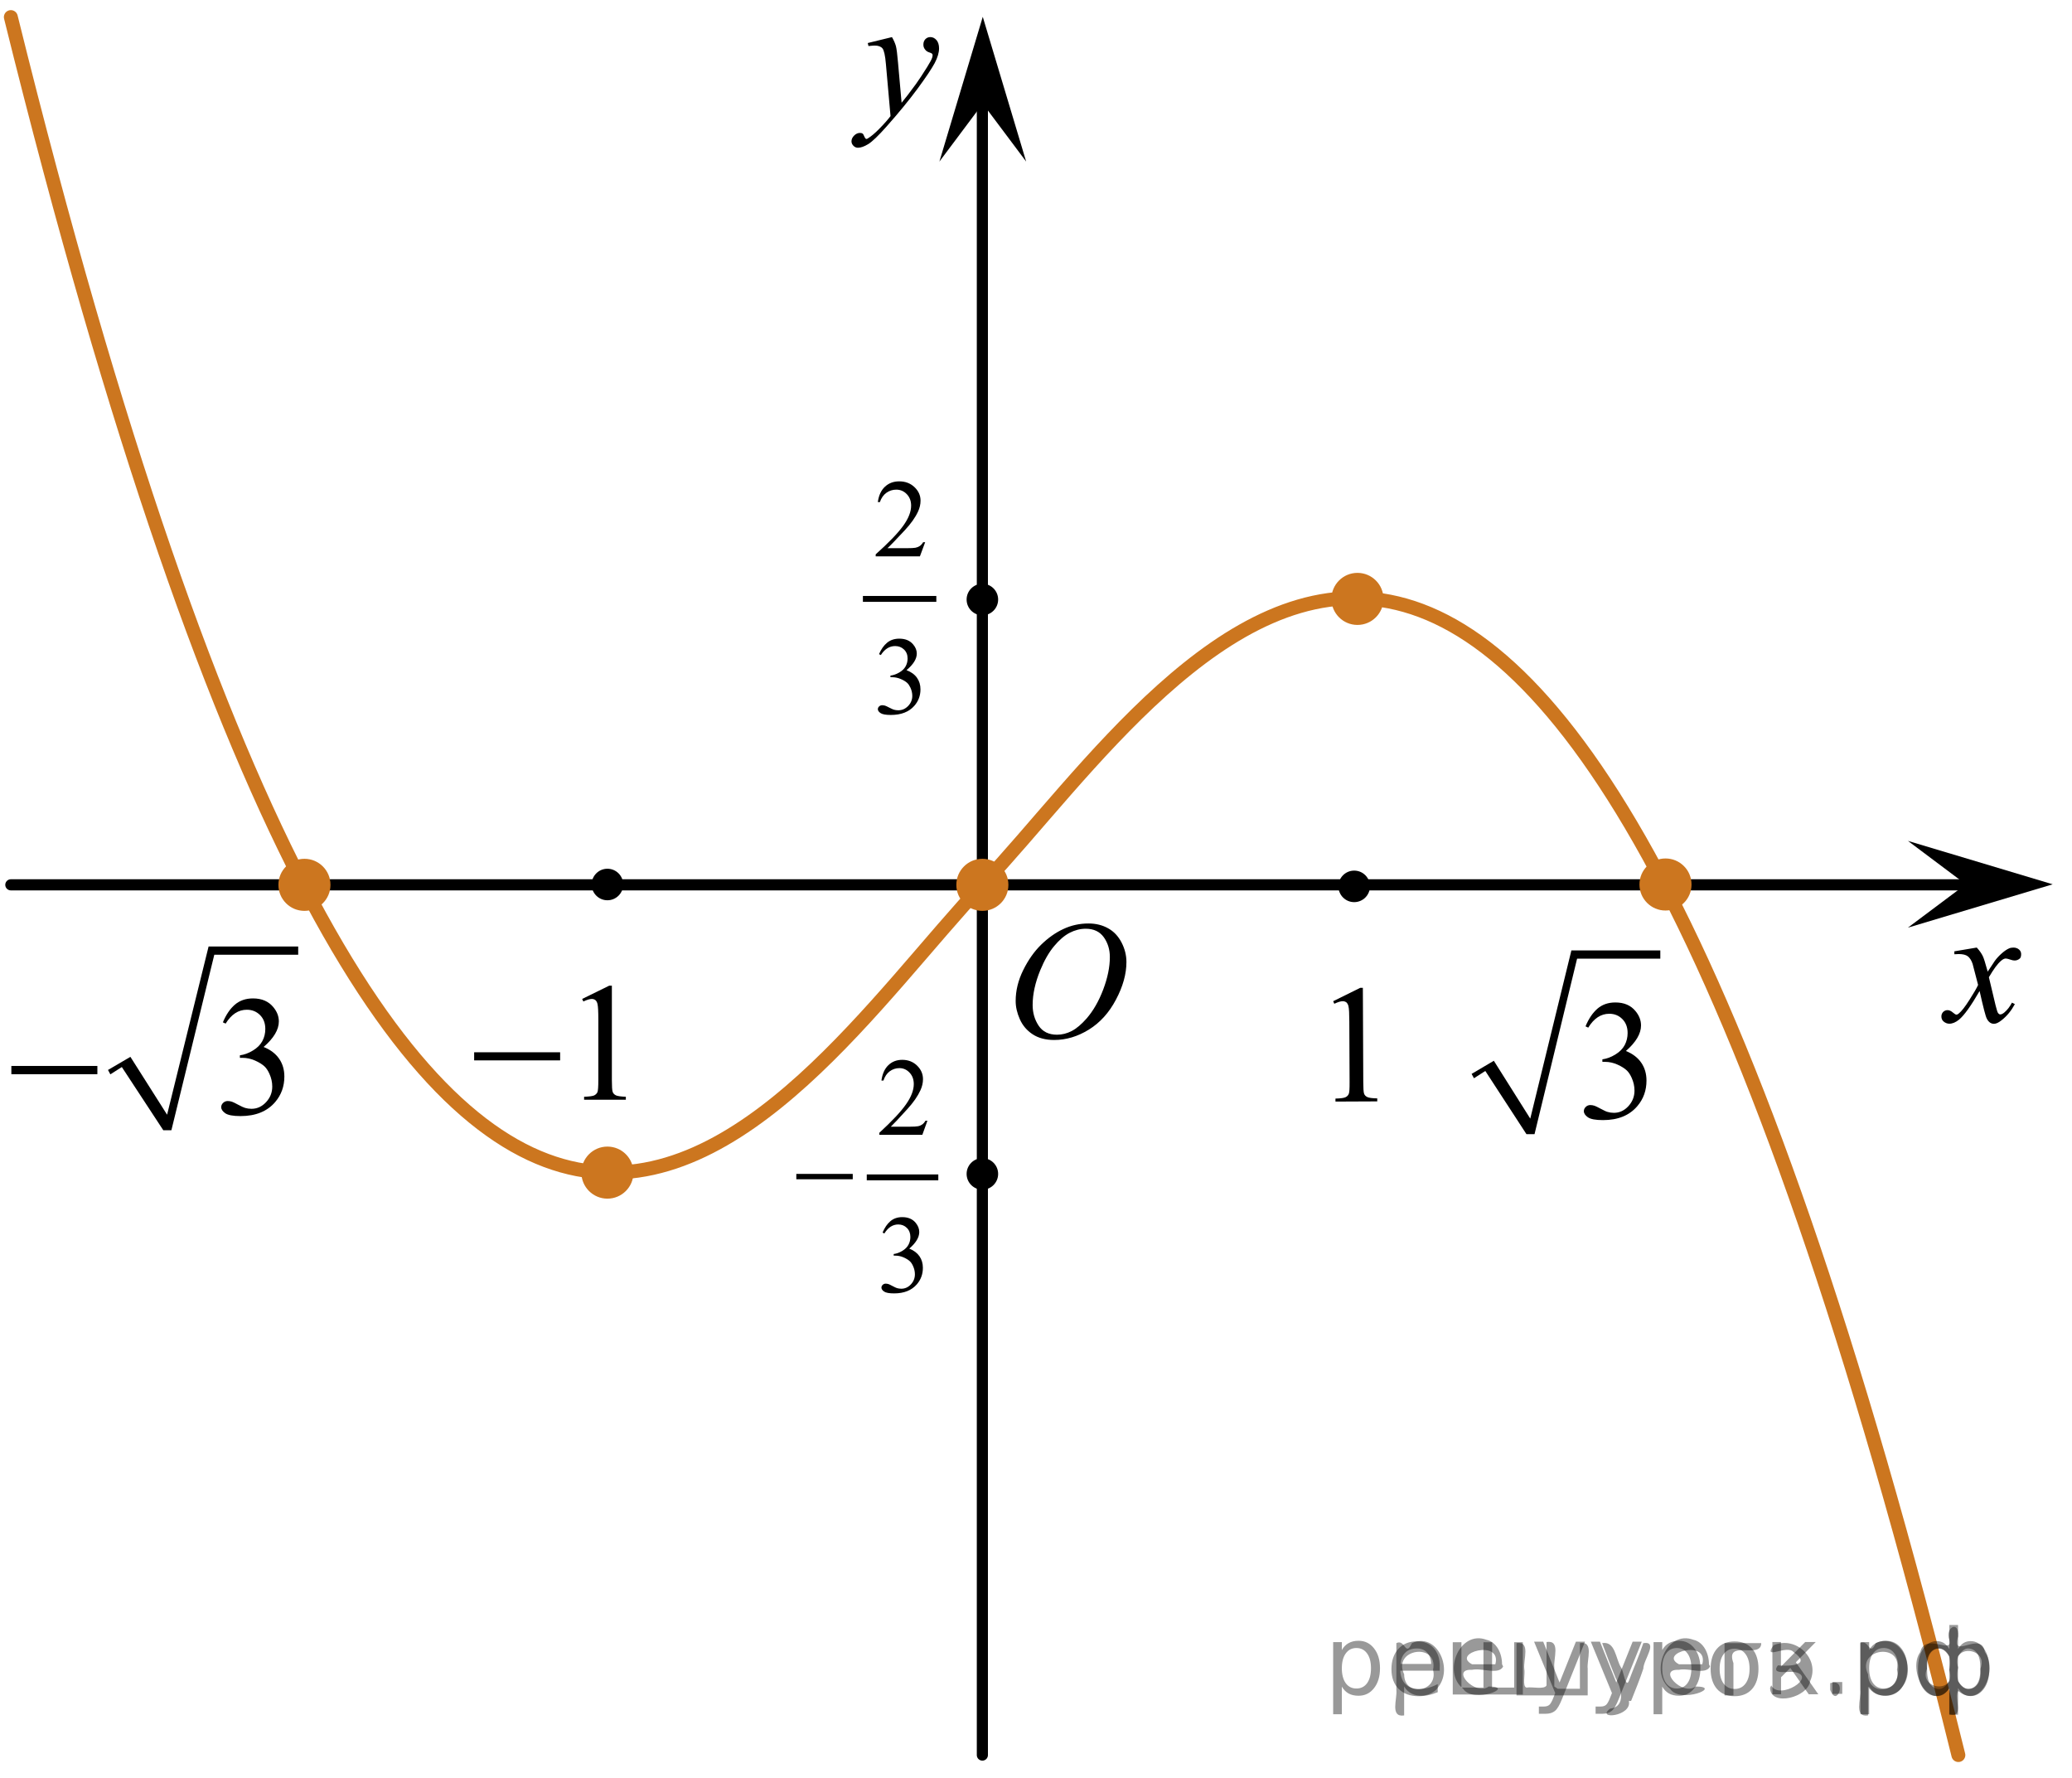<?xml version="1.0" encoding="utf-8"?>
<!-- Generator: Adobe Illustrator 16.0.0, SVG Export Plug-In . SVG Version: 6.00 Build 0)  -->
<!DOCTYPE svg PUBLIC "-//W3C//DTD SVG 1.1//EN" "http://www.w3.org/Graphics/SVG/1.1/DTD/svg11.dtd">
<svg version="1.1" id="Layer_1" xmlns="http://www.w3.org/2000/svg" xmlns:xlink="http://www.w3.org/1999/xlink" x="0px" y="0px"
	 width="186.25px" height="159.792px" viewBox="51.483 49.621 186.25 159.792"
	 enable-background="new 51.483 49.621 186.25 159.792" xml:space="preserve">
<circle fill="#CC761F" cx="173.503" cy="103.506" r="1.754"/>
<line fill="none" stroke="#000000" stroke-linecap="round" stroke-linejoin="round" stroke-miterlimit="8" x1="139.787" y1="207.362" x2="139.787" y2="56.787"/>
<line fill="none" stroke="#000000" stroke-linecap="round" stroke-linejoin="round" stroke-miterlimit="8" x1="52.457" y1="129.147" x2="230.983" y2="129.147"/>
<circle fill="#CC761F" cx="139.788" cy="129.147" r="1.755"/>
<path fill="none" stroke="#CC761F" stroke-width="1.25" stroke-linecap="round" stroke-linejoin="round" stroke-miterlimit="10" d="
	M139.787,129.147c18.396-19.56,49.982-74.401,87.732,78.215"/>
<circle fill="#CC761F" cx="78.849" cy="129.147" r="1.755"/>
<circle fill="#CC761F" cx="201.193" cy="129.147" r="1.755"/>
<circle cx="106.083" cy="129.117" r="1.063"/>
<path fill="none" stroke="#CC761F" stroke-width="1.25" stroke-linecap="round" stroke-linejoin="round" stroke-miterlimit="10" d="
	M139.787,129.147c-18.394,19.557-49.58,74.625-87.33-77.991"/>
<circle cx="139.808" cy="103.618" r="1.063"/>
<circle cx="139.808" cy="155.083" r="1.063"/>
<circle fill="#CC761F" cx="106.037" cy="155.013" r="1.755"/>
<g>
	
		<line fill="none" stroke="#000000" stroke-width="0.529" stroke-linecap="square" stroke-miterlimit="10" x1="129.313" y1="103.449" x2="135.384" y2="103.449"/>
	<g>
		<path d="M134.645,98.353l-0.472,1.271h-3.975v-0.18c1.168-1.045,1.993-1.899,2.47-2.563c0.479-0.662,0.715-1.268,0.715-1.816
			c0-0.418-0.131-0.763-0.393-1.033c-0.262-0.27-0.575-0.403-0.94-0.403c-0.331,0-0.627,0.097-0.892,0.285
			c-0.264,0.19-0.458,0.469-0.584,0.835h-0.184c0.082-0.602,0.295-1.063,0.639-1.383c0.344-0.322,0.771-0.482,1.283-0.482
			c0.547,0,1.004,0.172,1.369,0.516c0.365,0.345,0.549,0.75,0.549,1.219c0,0.334-0.078,0.669-0.237,1.004
			c-0.245,0.525-0.644,1.083-1.192,1.67c-0.824,0.884-1.34,1.417-1.546,1.598h1.761c0.356,0,0.607-0.013,0.752-0.039
			c0.145-0.027,0.274-0.08,0.391-0.158c0.117-0.08,0.217-0.192,0.303-0.338L134.645,98.353L134.645,98.353z"/>
	</g>
	<g>
		<path d="M130.497,108.415c0.192-0.445,0.435-0.788,0.729-1.03c0.293-0.242,0.658-0.363,1.096-0.363
			c0.539,0,0.953,0.172,1.242,0.517c0.219,0.257,0.328,0.53,0.328,0.823c0,0.48-0.309,0.978-0.924,1.49
			c0.414,0.159,0.729,0.387,0.939,0.682c0.211,0.296,0.316,0.644,0.316,1.043c0,0.572-0.185,1.066-0.557,1.486
			c-0.482,0.545-1.184,0.816-2.102,0.816c-0.455,0-0.764-0.055-0.926-0.165c-0.166-0.11-0.246-0.229-0.246-0.354
			c0-0.095,0.039-0.178,0.117-0.25c0.076-0.069,0.17-0.106,0.28-0.106c0.083,0,0.167,0.015,0.253,0.04
			c0.057,0.016,0.184,0.074,0.383,0.178c0.198,0.102,0.336,0.164,0.412,0.184c0.122,0.035,0.254,0.053,0.393,0.053
			c0.338,0,0.633-0.127,0.883-0.385s0.375-0.561,0.375-0.911c0-0.257-0.059-0.507-0.174-0.75c-0.086-0.181-0.18-0.319-0.283-0.414
			c-0.143-0.13-0.338-0.249-0.588-0.354c-0.248-0.104-0.502-0.158-0.76-0.158h-0.158v-0.146c0.262-0.032,0.525-0.124,0.787-0.276
			c0.264-0.152,0.455-0.336,0.574-0.551c0.119-0.214,0.18-0.449,0.18-0.706c0-0.335-0.107-0.604-0.321-0.811
			c-0.213-0.207-0.479-0.31-0.797-0.31c-0.515,0-0.943,0.269-1.287,0.807L130.497,108.415z"/>
	</g>
</g>
<circle cx="173.21" cy="129.286" r="1.417"/>
<g>
	<g>
		<g>
			<g>
				<g>
					<g>
						<g>
							<g>
								<g>
									<g>
										<g>
											<defs>
												
													<rect id="SVGID_1_" x="168.705" y="134.876" transform="matrix(-1 0.004 -0.004 -1 347.645 285.466)" width="9.596" height="16.492"/>
											</defs>
											<clipPath id="SVGID_2_">
												<use xlink:href="#SVGID_1_"  overflow="visible"/>
											</clipPath>
											<g clip-path="url(#SVGID_2_)">
												<path d="M171.32,139.607l2.427-1.2l0.242-0.001l0.037,8.453c0.003,0.564,0.023,0.91,0.069,1.046
													c0.047,0.146,0.147,0.244,0.29,0.315c0.146,0.073,0.448,0.113,0.897,0.121l0.001,0.27l-3.756,0.017l-0.001-0.27
													c0.477-0.012,0.771-0.054,0.911-0.125c0.143-0.071,0.229-0.167,0.282-0.288c0.062-0.122,0.08-0.482,0.077-1.083
													l-0.024-5.404c-0.003-0.729-0.024-1.188-0.076-1.394c-0.03-0.154-0.103-0.271-0.188-0.354
													c-0.095-0.064-0.2-0.104-0.329-0.103c-0.182,0.001-0.436,0.076-0.757,0.231L171.32,139.607z"/>
											</g>
										</g>
									</g>
								</g>
							</g>
						</g>
					</g>
				</g>
			</g>
		</g>
	</g>
</g>
<g>
	<line fill="none" x1="183.848" y1="146.313" x2="185.379" y2="145.397"/>
	<line fill="none" x1="185.379" y1="145.397" x2="189.037" y2="151.558"/>
	<line fill="none" x1="189.037" y1="151.558" x2="192.988" y2="135.392"/>
	<line fill="none" x1="192.988" y1="135.392" x2="200.727" y2="135.392"/>
	<polygon points="183.764,146.14 185.762,144.961 189.037,150.16 192.734,135.041 200.727,135.041 200.727,135.783 193.246,135.783 
		189.42,151.558 188.695,151.558 184.996,145.877 183.977,146.532 	"/>
	<g>
		<path d="M194.004,141.867c0.283-0.687,0.643-1.215,1.07-1.588c0.432-0.373,0.969-0.56,1.611-0.56c0.795,0,1.402,0.265,1.826,0.795
			c0.322,0.396,0.482,0.817,0.482,1.271c0,0.74-0.453,1.506-1.359,2.297c0.609,0.246,1.068,0.597,1.381,1.054
			c0.313,0.455,0.469,0.989,0.469,1.604c0,0.883-0.271,1.646-0.818,2.291c-0.711,0.842-1.74,1.262-3.09,1.262
			c-0.668,0-1.123-0.086-1.363-0.256s-0.359-0.353-0.359-0.547c0-0.146,0.057-0.272,0.172-0.383
			c0.111-0.111,0.252-0.166,0.412-0.166c0.119,0,0.244,0.021,0.371,0.061c0.082,0.025,0.271,0.115,0.564,0.273
			c0.293,0.157,0.494,0.252,0.607,0.28c0.18,0.056,0.369,0.084,0.574,0.084c0.498,0,0.932-0.198,1.299-0.594
			c0.365-0.396,0.553-0.863,0.553-1.404c0-0.396-0.086-0.78-0.256-1.155c-0.127-0.281-0.268-0.494-0.418-0.64
			c-0.209-0.2-0.496-0.383-0.861-0.545s-0.736-0.244-1.117-0.244h-0.234v-0.226c0.387-0.052,0.771-0.192,1.158-0.429
			c0.389-0.235,0.67-0.52,0.846-0.85s0.264-0.693,0.264-1.088c0-0.517-0.158-0.935-0.473-1.25c-0.314-0.318-0.705-0.479-1.174-0.479
			c-0.754,0-1.385,0.416-1.893,1.248L194.004,141.867z"/>
	</g>
</g>
<g>
	<g>
		<g>
			<g>
				<g>
					<g>
						<g>
							<g>
								<g>
									<defs>
										<rect id="SVGID_3_" x="91.299" y="134.666" width="19.181" height="16.561"/>
									</defs>
									<clipPath id="SVGID_4_">
										<use xlink:href="#SVGID_3_"  overflow="visible"/>
									</clipPath>
									<g clip-path="url(#SVGID_4_)">
										<g enable-background="new    ">
											<path d="M103.813,139.404l2.43-1.193h0.24v8.486c0,0.563,0.022,0.914,0.069,1.053s0.146,0.244,0.291,0.316
												c0.146,0.07,0.445,0.113,0.896,0.129v0.27h-3.752v-0.27c0.471-0.016,0.771-0.057,0.912-0.123
												c0.137-0.072,0.229-0.168,0.287-0.289c0.053-0.121,0.08-0.482,0.08-1.086v-5.43c0-0.73-0.023-1.197-0.074-1.404
												c-0.033-0.158-0.096-0.273-0.188-0.354c-0.095-0.07-0.199-0.105-0.326-0.105c-0.183,0-0.438,0.076-0.758,0.229
												L103.813,139.404z"/>
										</g>
									</g>
								</g>
							</g>
						</g>
					</g>
				</g>
			</g>
		</g>
	</g>
	<g>
		<g>
			<g>
				<g>
					<g>
						<g>
							<g>
								<g>
									<defs>
										<rect id="SVGID_5_" x="91.299" y="134.666" width="19.181" height="16.561"/>
									</defs>
									<clipPath id="SVGID_6_">
										<use xlink:href="#SVGID_5_"  overflow="visible"/>
									</clipPath>
									<g clip-path="url(#SVGID_6_)">
										<g enable-background="new    ">
											<path d="M94.104,144.197h7.729v0.729h-7.729V144.197z"/>
										</g>
									</g>
								</g>
							</g>
						</g>
					</g>
				</g>
			</g>
		</g>
	</g>
</g>
<circle cx="106.083" cy="129.118" r="1.417"/>
<g>
	<g>
		<g>
			<g>
				<g>
					<g>
						<defs>
							<rect id="SVGID_7_" x="139.808" y="129.117" width="16.505" height="17.869"/>
						</defs>
						<clipPath id="SVGID_8_">
							<use xlink:href="#SVGID_7_"  overflow="visible"/>
						</clipPath>
						<g clip-path="url(#SVGID_8_)">
							<path d="M149.329,132.621c0.666,0,1.252,0.146,1.766,0.436c0.516,0.285,0.912,0.713,1.203,1.273
								c0.291,0.563,0.439,1.148,0.439,1.754c0,1.072-0.314,2.199-0.939,3.377c-0.623,1.184-1.438,2.08-2.438,2.699
								c-1.004,0.621-2.045,0.932-3.119,0.932c-0.773,0-1.42-0.172-1.939-0.514c-0.518-0.342-0.9-0.795-1.148-1.354
								c-0.25-0.563-0.373-1.104-0.373-1.635c0-0.938,0.225-1.857,0.676-2.771s0.988-1.678,1.613-2.289
								c0.627-0.611,1.293-1.084,2.002-1.412C147.778,132.785,148.53,132.621,149.329,132.621z M149.077,133.094
								c-0.492,0-0.973,0.123-1.443,0.365c-0.471,0.244-0.938,0.645-1.396,1.195c-0.465,0.555-0.881,1.277-1.25,2.176
								c-0.453,1.104-0.682,2.146-0.682,3.123c0,0.699,0.182,1.318,0.539,1.855c0.359,0.537,0.91,0.811,1.654,0.811
								c0.449,0,0.889-0.111,1.318-0.332c0.432-0.223,0.881-0.604,1.35-1.139c0.584-0.678,1.08-1.533,1.479-2.58
								c0.396-1.045,0.6-2.021,0.6-2.932c0-0.67-0.18-1.262-0.539-1.771C150.341,133.352,149.802,133.094,149.077,133.094z"/>
						</g>
					</g>
				</g>
			</g>
		</g>
	</g>
</g>
<g>
	<line fill="none" x1="61.276" y1="145.961" x2="62.819" y2="145.045"/>
	<line fill="none" x1="62.819" y1="145.045" x2="66.503" y2="151.205"/>
	<line fill="none" x1="66.503" y1="151.205" x2="70.489" y2="135.039"/>
	<line fill="none" x1="70.489" y1="135.039" x2="78.288" y2="135.039"/>
	<polygon points="61.19,145.787 63.205,144.608 66.503,149.808 70.233,134.688 78.288,134.688 78.288,135.431 70.746,135.431 
		66.889,151.205 66.161,151.205 62.434,145.524 61.403,146.18 	"/>
	<g>
		<path d="M71.518,141.506c0.285-0.686,0.646-1.217,1.079-1.59c0.435-0.371,0.978-0.56,1.624-0.56c0.801,0,1.414,0.267,1.842,0.798
			c0.324,0.395,0.485,0.817,0.485,1.268c0,0.742-0.456,1.508-1.369,2.299c0.613,0.244,1.077,0.598,1.392,1.052
			c0.315,0.454,0.473,0.991,0.473,1.606c0,0.881-0.275,1.646-0.825,2.291c-0.717,0.84-1.755,1.262-3.114,1.262
			c-0.674,0-1.132-0.086-1.375-0.256c-0.242-0.17-0.363-0.354-0.363-0.549c0-0.146,0.058-0.272,0.173-0.383
			c0.114-0.109,0.254-0.166,0.416-0.166c0.122,0,0.247,0.021,0.376,0.061c0.083,0.025,0.271,0.117,0.566,0.275
			c0.295,0.156,0.498,0.25,0.611,0.281c0.182,0.055,0.375,0.082,0.581,0.082c0.501,0,0.937-0.197,1.308-0.595
			c0.371-0.396,0.558-0.862,0.558-1.403c0-0.396-0.087-0.781-0.259-1.156c-0.127-0.279-0.268-0.492-0.42-0.64
			c-0.211-0.198-0.5-0.381-0.869-0.543c-0.367-0.163-0.743-0.243-1.127-0.243h-0.234v-0.228c0.389-0.049,0.775-0.19,1.167-0.429
			c0.392-0.233,0.674-0.519,0.851-0.848c0.178-0.33,0.267-0.693,0.267-1.092c0-0.516-0.159-0.932-0.476-1.25
			c-0.318-0.316-0.711-0.477-1.183-0.477c-0.763,0-1.397,0.416-1.908,1.246L71.518,141.506z"/>
	</g>
	<g>
		<path d="M52.504,145.426h7.732v0.742h-7.732V145.426z"/>
	</g>
</g>
<circle fill="#CC761F" cx="78.849" cy="129.148" r="2.34"/>
<circle fill="#CC761F" cx="106.083" cy="155.013" r="2.34"/>
<circle fill="#CC761F" cx="139.787" cy="129.148" r="2.34"/>
<circle fill="#CC761F" cx="173.503" cy="103.449" r="2.34"/>
<circle fill="#CC761F" cx="201.193" cy="129.117" r="2.34"/>
<g>
	
		<line fill="none" stroke="#000000" stroke-width="0.529" stroke-linecap="square" stroke-miterlimit="10" x1="129.66" y1="155.441" x2="135.562" y2="155.441"/>
	<g>
		<path d="M134.85,150.344l-0.459,1.271h-3.864v-0.181c1.137-1.047,1.938-1.898,2.4-2.563c0.465-0.662,0.695-1.268,0.695-1.816
			c0-0.418-0.125-0.762-0.381-1.03c-0.255-0.271-0.559-0.404-0.912-0.404c-0.322,0-0.613,0.097-0.869,0.285
			c-0.254,0.188-0.444,0.468-0.566,0.835h-0.18c0.082-0.602,0.289-1.063,0.621-1.383c0.334-0.322,0.75-0.482,1.25-0.482
			c0.531,0,0.976,0.172,1.332,0.517c0.354,0.345,0.533,0.751,0.533,1.218c0,0.334-0.076,0.67-0.232,1.004
			c-0.238,0.525-0.625,1.083-1.159,1.67c-0.802,0.885-1.304,1.417-1.502,1.6h1.711c0.347,0,0.591-0.014,0.731-0.041
			c0.141-0.024,0.267-0.078,0.379-0.156c0.113-0.08,0.211-0.193,0.295-0.34h0.177V150.344L134.85,150.344z"/>
	</g>
	<g>
		<path d="M130.816,160.404c0.186-0.443,0.422-0.788,0.708-1.029c0.285-0.24,0.64-0.361,1.063-0.361
			c0.526,0,0.929,0.171,1.209,0.515c0.211,0.257,0.318,0.532,0.318,0.823c0,0.482-0.3,0.977-0.896,1.49
			c0.4,0.16,0.705,0.388,0.912,0.682c0.207,0.295,0.31,0.645,0.31,1.043c0,0.57-0.181,1.066-0.541,1.484
			c-0.472,0.545-1.151,0.817-2.044,0.817c-0.441,0-0.742-0.055-0.9-0.166c-0.16-0.108-0.24-0.229-0.24-0.354
			c0-0.095,0.039-0.179,0.115-0.25c0.075-0.07,0.166-0.106,0.272-0.106c0.08,0,0.163,0.016,0.247,0.04
			c0.054,0.017,0.178,0.075,0.371,0.179c0.193,0.102,0.326,0.164,0.4,0.184c0.119,0.033,0.246,0.053,0.381,0.053
			c0.33,0,0.614-0.128,0.857-0.385c0.244-0.258,0.365-0.561,0.365-0.912c0-0.256-0.057-0.507-0.17-0.75
			c-0.082-0.182-0.174-0.318-0.275-0.414c-0.138-0.13-0.328-0.247-0.568-0.354c-0.242-0.105-0.488-0.158-0.74-0.158h-0.154v-0.146
			c0.255-0.031,0.51-0.124,0.766-0.275c0.256-0.153,0.442-0.338,0.559-0.551c0.117-0.216,0.175-0.451,0.175-0.707
			c0-0.336-0.104-0.604-0.313-0.812c-0.207-0.207-0.465-0.312-0.774-0.312c-0.499,0-0.917,0.271-1.251,0.81L130.816,160.404z"/>
	</g>
	<g>
		<path d="M123.063,155.129h5.073v0.481h-5.073V155.129z"/>
	</g>
</g>
<polygon points="139.823,58.936 135.925,64.143 139.823,51.132 143.724,64.143 "/>
<g>
	<g>
		<g>
			<g>
				<g>
					<g>
						<g>
							<g>
								<g>
									<g>
										<g>
											<defs>
												<rect id="SVGID_9_" x="125.314" y="50.009" width="13.801" height="16.488"/>
											</defs>
											<clipPath id="SVGID_10_">
												<use xlink:href="#SVGID_9_"  overflow="visible"/>
											</clipPath>
											<g clip-path="url(#SVGID_10_)">
												<path d="M131.661,52.956c0.168,0.285,0.281,0.555,0.354,0.803c0.063,0.25,0.127,0.734,0.188,1.465l0.324,3.633
													c0.297-0.354,0.729-0.916,1.289-1.684c0.271-0.373,0.605-0.885,1.008-1.527c0.242-0.396,0.396-0.67,0.445-0.826
													c0.027-0.079,0.045-0.16,0.045-0.244c0-0.055-0.02-0.1-0.055-0.134c-0.033-0.034-0.125-0.074-0.271-0.121
													c-0.146-0.047-0.27-0.134-0.357-0.259c-0.102-0.125-0.146-0.271-0.146-0.434c0-0.201,0.063-0.363,0.178-0.486
													c0.119-0.123,0.271-0.188,0.445-0.188c0.217,0,0.398,0.092,0.557,0.271c0.152,0.181,0.229,0.428,0.229,0.742
													c0,0.389-0.134,0.832-0.396,1.332c-0.271,0.5-0.781,1.268-1.541,2.299c-0.763,1.033-1.688,2.16-2.771,3.381
													c-0.746,0.843-1.3,1.371-1.656,1.592c-0.358,0.219-0.67,0.329-0.93,0.329c-0.15,0-0.287-0.06-0.4-0.175
													c-0.114-0.115-0.178-0.25-0.178-0.401c0-0.188,0.08-0.364,0.239-0.521c0.16-0.158,0.337-0.236,0.521-0.236
													c0.103,0,0.185,0.021,0.244,0.066c0.039,0.021,0.082,0.094,0.129,0.211c0.048,0.115,0.093,0.189,0.132,0.229
													c0.021,0.022,0.06,0.037,0.092,0.037c0.026,0,0.08-0.022,0.151-0.074c0.271-0.167,0.589-0.435,0.949-0.797
													c0.476-0.479,0.821-0.876,1.053-1.183l-0.415-4.68c-0.064-0.771-0.173-1.242-0.313-1.41
													c-0.143-0.166-0.371-0.25-0.695-0.25c-0.104,0-0.289,0.015-0.559,0.043l-0.064-0.271L131.661,52.956z"/>
											</g>
										</g>
									</g>
								</g>
							</g>
						</g>
					</g>
				</g>
			</g>
		</g>
	</g>
</g>
<polygon points="228.188,129.1 222.983,125.197 235.997,129.1 222.983,132.996 "/>
<g>
	<g>
		<g>
			<g>
				<g>
					<g>
						<g>
							<g>
								<g>
									<g>
										<g>
											<g>
												<defs>
													<rect id="SVGID_11_" x="223.325" y="131.857" width="12.355" height="13.729"/>
												</defs>
												<clipPath id="SVGID_12_">
													<use xlink:href="#SVGID_11_"  overflow="visible"/>
												</clipPath>
												<g clip-path="url(#SVGID_12_)">
													<path d="M229.171,134.785c0.24,0.26,0.422,0.518,0.545,0.771c0.09,0.178,0.232,0.643,0.439,1.395l0.645-0.975
														c0.172-0.234,0.381-0.461,0.627-0.676c0.246-0.217,0.461-0.357,0.648-0.439c0.113-0.051,0.248-0.074,0.391-0.074
														c0.211,0,0.381,0.064,0.506,0.176c0.127,0.107,0.189,0.25,0.189,0.406c0,0.189-0.035,0.314-0.109,0.391
														c-0.137,0.123-0.295,0.188-0.473,0.188c-0.105,0-0.219-0.02-0.332-0.063c-0.23-0.078-0.391-0.117-0.465-0.117
														c-0.117,0-0.266,0.063-0.424,0.205c-0.313,0.26-0.67,0.75-1.096,1.479l0.604,2.537
														c0.096,0.391,0.172,0.621,0.229,0.697c0.064,0.074,0.127,0.109,0.189,0.109c0.104,0,0.229-0.061,0.363-0.172
														c0.27-0.229,0.5-0.521,0.688-0.887l0.262,0.133c-0.313,0.58-0.701,1.064-1.188,1.445
														c-0.271,0.217-0.498,0.324-0.688,0.324c-0.271,0-0.49-0.154-0.648-0.469c-0.105-0.188-0.318-1.02-0.646-2.479
														c-0.771,1.332-1.383,2.188-1.846,2.572c-0.303,0.246-0.594,0.367-0.869,0.367c-0.195,0-0.377-0.068-0.539-0.215
														c-0.117-0.104-0.18-0.258-0.18-0.438c0-0.162,0.057-0.299,0.16-0.404c0.104-0.104,0.238-0.162,0.396-0.162
														s0.326,0.078,0.502,0.234c0.129,0.113,0.229,0.17,0.295,0.17c0.064,0,0.143-0.039,0.229-0.117
														c0.229-0.188,0.547-0.59,0.938-1.209c0.396-0.619,0.656-1.063,0.779-1.344c-0.305-1.193-0.471-1.826-0.494-1.896
														c-0.105-0.316-0.26-0.549-0.438-0.684c-0.188-0.133-0.449-0.195-0.805-0.195c-0.113,0-0.244,0.006-0.396,0.018v-0.264
														L229.171,134.785z"/>
												</g>
											</g>
										</g>
									</g>
								</g>
							</g>
						</g>
					</g>
				</g>
			</g>
		</g>
	</g>
</g>
<circle cx="139.788" cy="103.506" r="1.417"/>
<circle cx="139.788" cy="155.129" r="1.417"/>
<path d="M237.733,209.412"/>
<path d="M51.483,49.621"/>
<g style="stroke:none;fill:#000;fill-opacity:0.40" ><path d="m 172.1,201.2 v 2.49 h -0.78 v -6.48 h 0.78 v 0.71 q 0.24,-0.42 0.61,-0.62 0.37,-0.21 0.89,-0.21 0.86,0 1.39,0.68 0.54,0.68 0.54,1.79 0,1.11 -0.54,1.79 -0.53,0.68 -1.39,0.68 -0.52,0 -0.89,-0.20 -0.37,-0.21 -0.61,-0.62 z m 2.62,-1.64 q 0,-0.85 -0.35,-1.33 -0.35,-0.49 -0.96,-0.49 -0.61,0 -0.96,0.49 -0.35,0.48 -0.35,1.33 0,0.85 0.35,1.34 0.35,0.48 0.96,0.48 0.61,0 0.96,-0.48 0.35,-0.49 0.35,-1.34 z"/><path d="m 180.9,199.4 v 0.38 h -3.55 q 0.05,0.80 0.48,1.22 0.43,0.42 1.20,0.42 0.44,0 0.86,-0.11 0.42,-0.11 0.83,-0.33 v 0.73 q -0.42,0.18 -0.85,0.27 -0.44,0.09 -0.88,0.09 -1.12,0 -1.78,-0.65 -0.65,-0.65 -0.65,-1.77 0,-1.15 0.62,-1.83 0.62,-0.68 1.68,-0.68 0.95,0 1.50,0.61 0.55,0.61 0.55,1.66 z m -0.77,-0.23 q -0.01,-0.63 -0.36,-1.01 -0.34,-0.38 -0.91,-0.38 -0.65,0 -1.04,0.36 -0.39,0.36 -0.44,1.03 z"/><path d="m 185.6,201.3 h 1.99 v -4.08 h 0.78 v 4.70 h -6.30 v -4.70 h 0.78 v 4.08 h 1.98 v -4.08 h 0.78 z"/><path d="m 191.9,202.3 q -0.33,0.84 -0.64,1.09 -0.31,0.26 -0.83,0.26 h -0.62 v -0.65 h 0.45 q 0.32,0 0.49,-0.15 0.18,-0.15 0.39,-0.71 l 0.14,-0.35 -1.90,-4.62 h 0.82 l 1.47,3.67 1.47,-3.67 h 0.82 z"/><path d="m 197.0,202.3 q -0.33,0.84 -0.64,1.09 -0.31,0.26 -0.83,0.26 h -0.62 v -0.65 h 0.45 q 0.32,0 0.49,-0.15 0.18,-0.15 0.39,-0.71 l 0.14,-0.35 -1.90,-4.62 h 0.82 l 1.47,3.67 1.47,-3.67 h 0.82 z"/><path d="m 200.9,201.2 v 2.49 h -0.78 v -6.48 h 0.78 v 0.71 q 0.24,-0.42 0.61,-0.62 0.37,-0.21 0.89,-0.21 0.86,0 1.39,0.68 0.54,0.68 0.54,1.79 0,1.11 -0.54,1.79 -0.53,0.68 -1.39,0.68 -0.52,0 -0.89,-0.20 -0.37,-0.21 -0.61,-0.62 z m 2.62,-1.64 q 0,-0.85 -0.35,-1.33 -0.35,-0.49 -0.96,-0.49 -0.61,0 -0.96,0.49 -0.35,0.48 -0.35,1.33 0,0.85 0.35,1.34 0.35,0.48 0.96,0.48 0.61,0 0.96,-0.48 0.35,-0.49 0.35,-1.34 z"/><path d="m 207.4,197.8 q -0.62,0 -0.98,0.49 -0.36,0.48 -0.36,1.32 0,0.84 0.36,1.33 0.36,0.48 0.99,0.48 0.62,0 0.98,-0.49 0.36,-0.49 0.36,-1.32 0,-0.83 -0.36,-1.32 -0.36,-0.49 -0.98,-0.49 z m 0,-0.65 q 1.01,0 1.58,0.65 0.57,0.65 0.57,1.81 0,1.15 -0.57,1.81 -0.57,0.65 -1.58,0.65 -1.01,0 -1.58,-0.65 -0.57,-0.66 -0.57,-1.81 0,-1.16 0.57,-1.81 0.57,-0.65 1.58,-0.65 z"/><path d="m 210.8,197.2 h 0.77 v 2.21 l 2.18,-2.21 h 0.95 l -1.79,1.82 2.02,2.88 h -0.86 l -1.66,-2.37 -0.83,0.84 v 1.53 h -0.77 z"/><path d="m 216.2,200.8 h 0.88 v 1.06 h -0.88 z"/><path d="m 219.5,201.2 v 2.49 h -0.78 v -6.48 h 0.78 v 0.71 q 0.24,-0.42 0.61,-0.62 0.37,-0.21 0.89,-0.21 0.86,0 1.39,0.68 0.54,0.68 0.54,1.79 0,1.11 -0.54,1.79 -0.53,0.68 -1.39,0.68 -0.52,0 -0.89,-0.20 -0.37,-0.21 -0.61,-0.62 z m 2.62,-1.64 q 0,-0.85 -0.35,-1.33 -0.35,-0.49 -0.96,-0.49 -0.61,0 -0.96,0.49 -0.35,0.48 -0.35,1.33 0,0.85 0.35,1.34 0.35,0.48 0.96,0.48 0.61,0 0.96,-0.48 0.35,-0.49 0.35,-1.34 z"/><path d="m 224.7,199.6 q 0,0.99 0.30,1.40 0.31,0.42 0.82,0.42 0.41,0 0.89,-0.70 v -2.23 q -0.48,-0.70 -0.89,-0.70 -0.52,0 -0.82,0.42 -0.30,0.42 -0.30,1.40 z m 2.01,4.13 v -2.39 q -0.24,0.39 -0.52,0.56 -0.27,0.16 -0.62,0.16 -0.70,0 -1.19,-0.65 -0.49,-0.65 -0.49,-1.80 0,-1.15 0.49,-1.82 0.49,-0.67 1.19,-0.67 0.35,0 0.62,0.16 0.28,0.16 0.52,0.55 v -2.16 h 0.78 v 2.16 q 0.24,-0.39 0.51,-0.55 0.28,-0.16 0.62,-0.16 0.70,0 1.19,0.67 0.49,0.66 0.49,1.82 0,1.15 -0.49,1.80 -0.49,0.65 -1.19,0.65 -0.35,0 -0.62,-0.16 -0.27,-0.16 -0.51,-0.56 v 2.39 z m 2.79,-4.13 q 0,-0.99 -0.31,-1.40 -0.30,-0.42 -0.82,-0.42 -0.41,0 -0.89,0.70 v 2.23 q 0.48,0.70 0.89,0.70 0.52,0 0.82,-0.42 0.31,-0.42 0.31,-1.40 z"/></g><g style="stroke:none;fill:#000;fill-opacity:0.4" > <path d="m 177.7,201.3 c 0,0.8 0,1.6 0,2.5 -1.3,0.2 -0.6,-1.5 -0.7,-2.3 0,-1.4 0,-2.8 0,-4.2 0.8,-0.4 0.8,1.3 1.4,0.0 2.2,-1.0 3.7,2.2 2.4,3.9 -0.6,1.0 -2.4,1.2 -3.1,0.0 z m 2.6,-1.6 c 0.5,-2.5 -3.7,-1.9 -2.6,0.4 0.0,2.1 3.1,1.6 2.6,-0.4 z" /> <path d="m 186.6,199.4 c -0.4,0.8 -1.9,0.1 -2.8,0.3 -2.0,-0.1 0.3,2.4 1.5,1.5 2.5,0.0 -1.4,1.6 -2.3,0.2 -1.9,-1.5 -0.3,-5.3 2.1,-4.4 0.9,0.2 1.4,1.2 1.4,2.2 z m -0.7,-0.2 c 0.6,-2.3 -4.0,-1.0 -2.1,0.0 0.7,0 1.4,-0.0 2.1,-0.0 z" /> <path d="m 191.5,201.4 c 0.6,0 1.3,0 2.0,0 0,-1.3 0,-2.7 0,-4.1 1.3,-0.2 0.6,1.5 0.7,2.3 0,0.8 0,1.6 0,2.4 -2.1,0 -4.2,0 -6.4,0 0,-1.5 0,-3.1 0,-4.7 1.3,-0.2 0.6,1.5 0.7,2.3 0.1,0.5 -0.2,1.6 0.2,1.7 0.5,-0.1 1.6,0.2 1.8,-0.2 0,-1.3 0,-2.6 0,-3.9 1.3,-0.2 0.6,1.5 0.7,2.3 0,0.5 0,1.1 0,1.7 z" /> <path d="m 197.9,202.5 c 0.3,1.4 -3.0,1.7 -1.7,0.7 1.5,-0.2 1.0,-1.9 0.5,-2.8 -0.4,-1.0 -0.8,-2.0 -1.2,-3.1 1.2,-0.2 1.2,1.4 1.7,2.2 0.2,0.2 0.4,1.9 0.7,1.2 0.4,-1.1 0.9,-2.2 1.3,-3.4 1.4,-0.2 0.0,1.5 -0.0,2.3 -0.3,0.9 -0.7,1.9 -1.1,2.9 z" /> <path d="m 205.2,199.4 c -0.4,0.8 -1.9,0.1 -2.8,0.3 -2.0,-0.1 0.3,2.4 1.5,1.5 2.5,0.0 -1.4,1.6 -2.3,0.2 -1.9,-1.5 -0.3,-5.3 2.1,-4.4 0.9,0.2 1.4,1.2 1.4,2.2 z m -0.7,-0.2 c 0.6,-2.3 -4.0,-1.0 -2.1,0.0 0.7,0 1.4,-0.0 2.1,-0.0 z" /> <path d="m 206.5,202.0 c 0,-1.5 0,-3.1 0,-4.7 1.1,0 2.2,0 3.3,0 0.0,1.5 -3.3,-0.4 -2.5,1.8 0,0.9 0,1.9 0,2.9 -0.2,0 -0.5,0 -0.7,0 z" /> <path d="m 210.7,201.1 c 0.7,1.4 4.2,-0.8 2.1,-1.2 -0.5,-0.1 -2.2,0.3 -1.5,-0.6 1.0,0.1 3.1,0.0 1.4,-1.2 -0.6,-0.7 -2.8,0.8 -1.8,-0.6 2.0,-0.9 4.2,1.2 3.3,3.2 -0.2,1.5 -3.5,2.3 -3.6,0.7 l 0,-0.1 0,-0.0 0,0 z" /> <path d="m 216.0,200.9 c 1.6,-0.5 0.6,2.3 -0.0,0.6 -0.0,-0.2 0.0,-0.4 0.0,-0.6 z" /> <path d="m 219.4,201.3 c 0,0.8 0,1.6 0,2.5 -1.3,0.2 -0.6,-1.5 -0.7,-2.3 0,-1.4 0,-2.8 0,-4.2 0.8,-0.4 0.8,1.3 1.4,0.0 2.2,-1.0 3.7,2.2 2.4,3.9 -0.6,1.0 -2.4,1.2 -3.1,0.0 z m 2.6,-1.6 c 0.5,-2.5 -3.7,-1.9 -2.6,0.4 0.0,2.1 3.1,1.6 2.6,-0.4 z" /> <path d="m 224.7,199.6 c -0.8,1.9 2.7,2.3 2.0,0.1 0.6,-2.4 -2.3,-2.7 -2.0,-0.1 z m 2.0,4.2 c 0,-0.8 0,-1.6 0,-2.4 -1.8,2.2 -3.8,-1.7 -2.6,-3.3 0.4,-1.8 3.0,0.3 2.6,-1.1 -0.4,-1.1 0.9,-1.8 0.8,-0.3 -0.7,2.2 2.1,-0.6 2.4,1.4 1.2,1.6 -0.3,5.2 -2.4,3.5 -0.4,0.6 0.6,2.5 -0.8,2.1 z m 2.8,-4.2 c 0.8,-1.9 -2.7,-2.3 -2.0,-0.1 -0.6,2.4 2.3,2.7 2.0,0.1 z" /> </g></svg>

<!--File created and owned by https://sdamgia.ru. Copying is prohibited. All rights reserved.-->

<!--File created and owned by https://sdamgia.ru. Copying is prohibited. All rights reserved.-->
